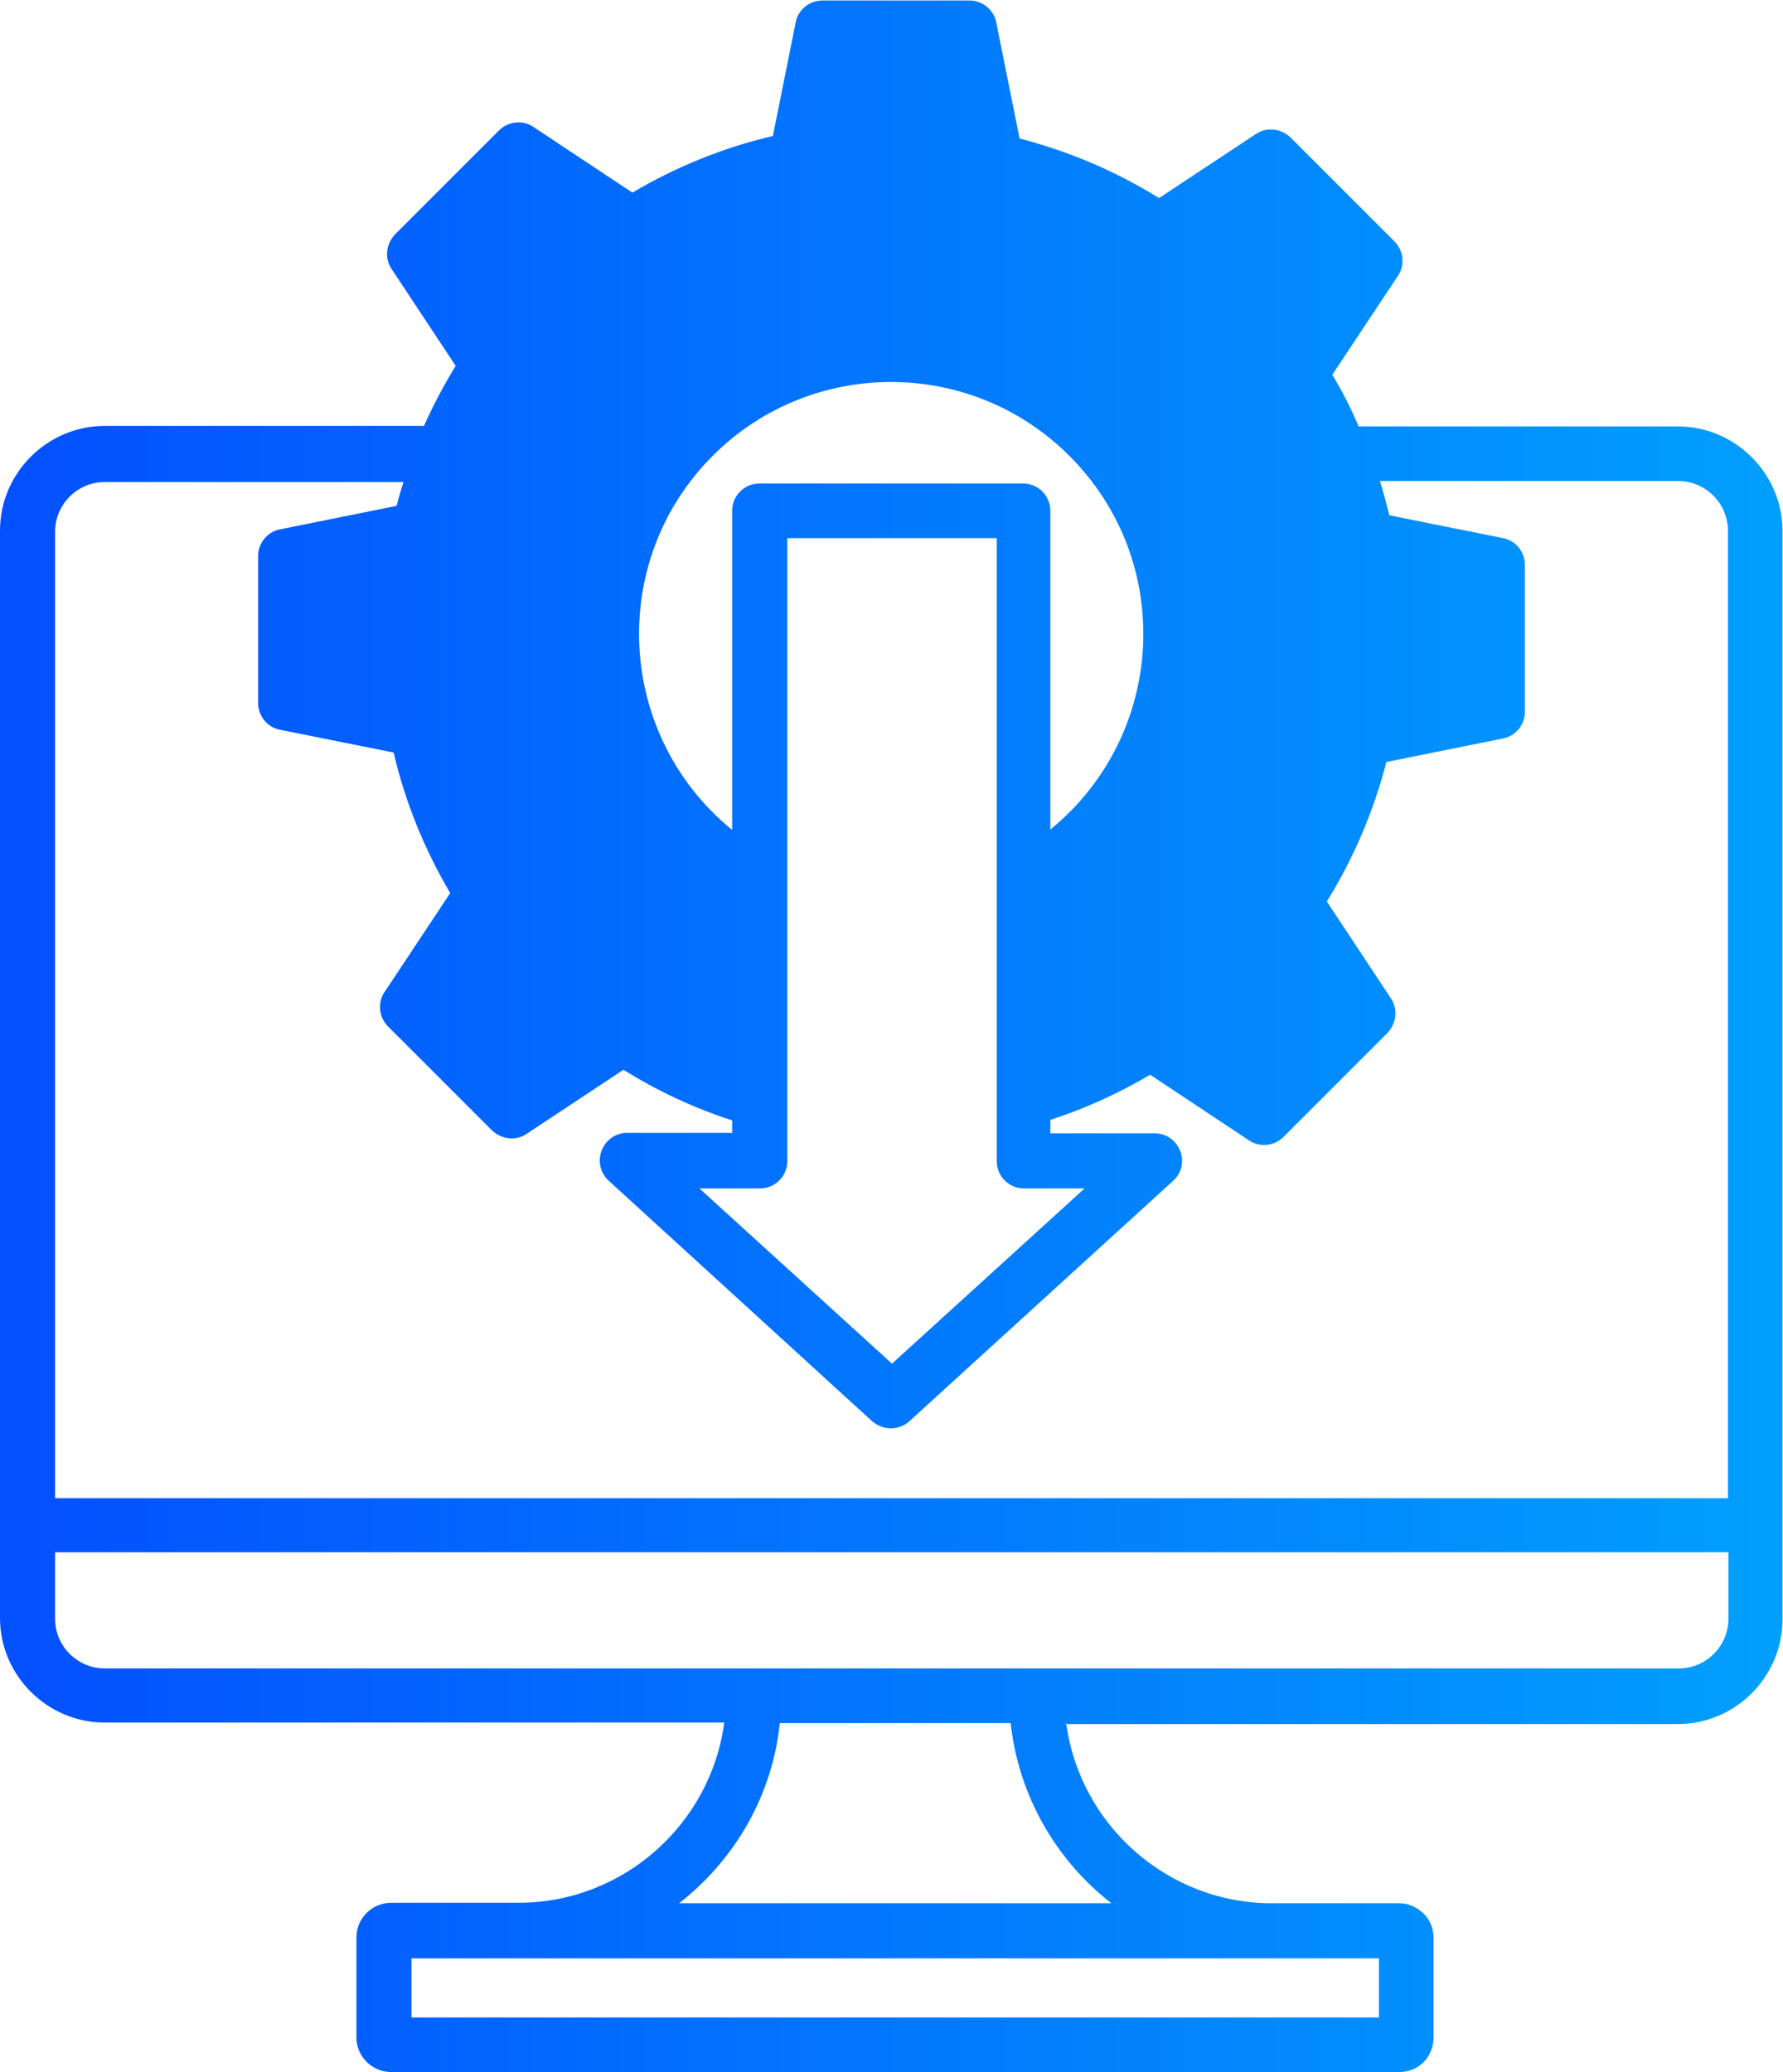 <svg xmlns="http://www.w3.org/2000/svg" xmlns:xlink="http://www.w3.org/1999/xlink" id="Layer_2" data-name="Layer 2" viewBox="0 0 35.92 41.74"><defs><style>      .cls-1 {        fill: url(#linear-gradient);        fill-rule: evenodd;      }    </style><linearGradient id="linear-gradient" x1="0" y1="20.87" x2="35.92" y2="20.87" gradientUnits="userSpaceOnUse"><stop offset="0" stop-color="#0350fe"></stop><stop offset="1" stop-color="#019ffd"></stop></linearGradient></defs><g id="Layer_2-2" data-name="Layer 2"><path class="cls-1" d="M27.78,39.45H8.29v1.19h19.49v-1.19ZM22.39,38.34c-1.12-.87-1.87-2.17-2.03-3.63h-4.65c-.15,1.46-.91,2.76-2.03,3.63h8.71ZM21.48,34.71c.27,2.05,2.04,3.63,4.14,3.63s2.57,0,2.57,0c.19,0,.36.08.49.21h0c.13.12.2.3.2.49v2.01c0,.19-.08.37-.2.49h0c-.13.13-.3.2-.49.2H7.88c-.38,0-.7-.31-.7-.7v-2.01c0-.38.31-.7.7-.7h2.57c2.1,0,3.87-1.58,4.14-3.63H2.11c-1.16,0-2.11-.95-2.11-2.11V10.69c0-1.16.95-2.11,2.11-2.11h6.43c.19-.42.4-.82.64-1.21l-1.29-1.95c-.15-.22-.11-.51.07-.7h0s2.09-2.09,2.09-2.09c.2-.2.51-.22.73-.05l1.96,1.3c.88-.52,1.84-.91,2.83-1.14l.46-2.29c.05-.26.28-.44.54-.44h0s2.96,0,2.96,0c.29,0,.52.22.55.49l.46,2.29c1,.26,1.94.66,2.81,1.2l1.95-1.29c.22-.15.51-.11.7.07h0s2.09,2.09,2.09,2.09c.2.2.22.51.05.73l-1.3,1.96c.2.33.38.68.53,1.04h6.43c1.16,0,2.11.95,2.11,2.11v21.92c0,1.16-.95,2.11-2.11,2.11h-12.34,0ZM34.81,31.27H1.11v1.34c0,.55.45,1,1,1h31.71c.55,0,1-.45,1-1v-1.34h0ZM14.75,16.71v-6.42c0-.31.25-.55.55-.55h5.31c.31,0,.55.25.55.55v6.42c2.33-1.9,2.52-5.4.38-7.53-1.98-1.98-5.2-1.98-7.18,0-2.13,2.13-1.94,5.63.38,7.53h0ZM14.75,22.84v-.27c-.77-.25-1.5-.59-2.19-1.02l-1.95,1.29c-.22.15-.51.11-.7-.07h0s-2.09-2.09-2.09-2.09c-.2-.2-.22-.51-.05-.73l1.3-1.96c-.52-.88-.91-1.84-1.14-2.83l-2.29-.46c-.26-.05-.44-.28-.44-.54v-2.96c0-.27.2-.5.46-.54l2.33-.47c.04-.16.09-.33.14-.48H2.11c-.55,0-1,.45-1,1v19.47h33.7V10.69c0-.55-.45-1-1-1h-6.01c.07.23.13.45.19.69l2.29.46c.26.05.44.28.44.54v2.96c0,.27-.2.5-.46.54l-2.33.47c-.26,1-.66,1.94-1.2,2.81l1.29,1.95c.15.22.11.51-.07.7h0s-2.09,2.09-2.09,2.09c-.2.2-.51.22-.73.05l-1.96-1.3c-.64.38-1.31.68-2.01.91v.27h2.1c.5,0,.75.62.37.96l-5.31,4.84c-.21.19-.53.19-.75,0l-5.28-4.82c-.42-.36-.15-.99.35-.99h2.1,0ZM15.86,10.84v12.55c0,.31-.25.55-.55.55h-1.22l3.88,3.53,3.88-3.53h-1.22c-.31,0-.55-.25-.55-.55v-12.55h-4.2Z"></path></g></svg>